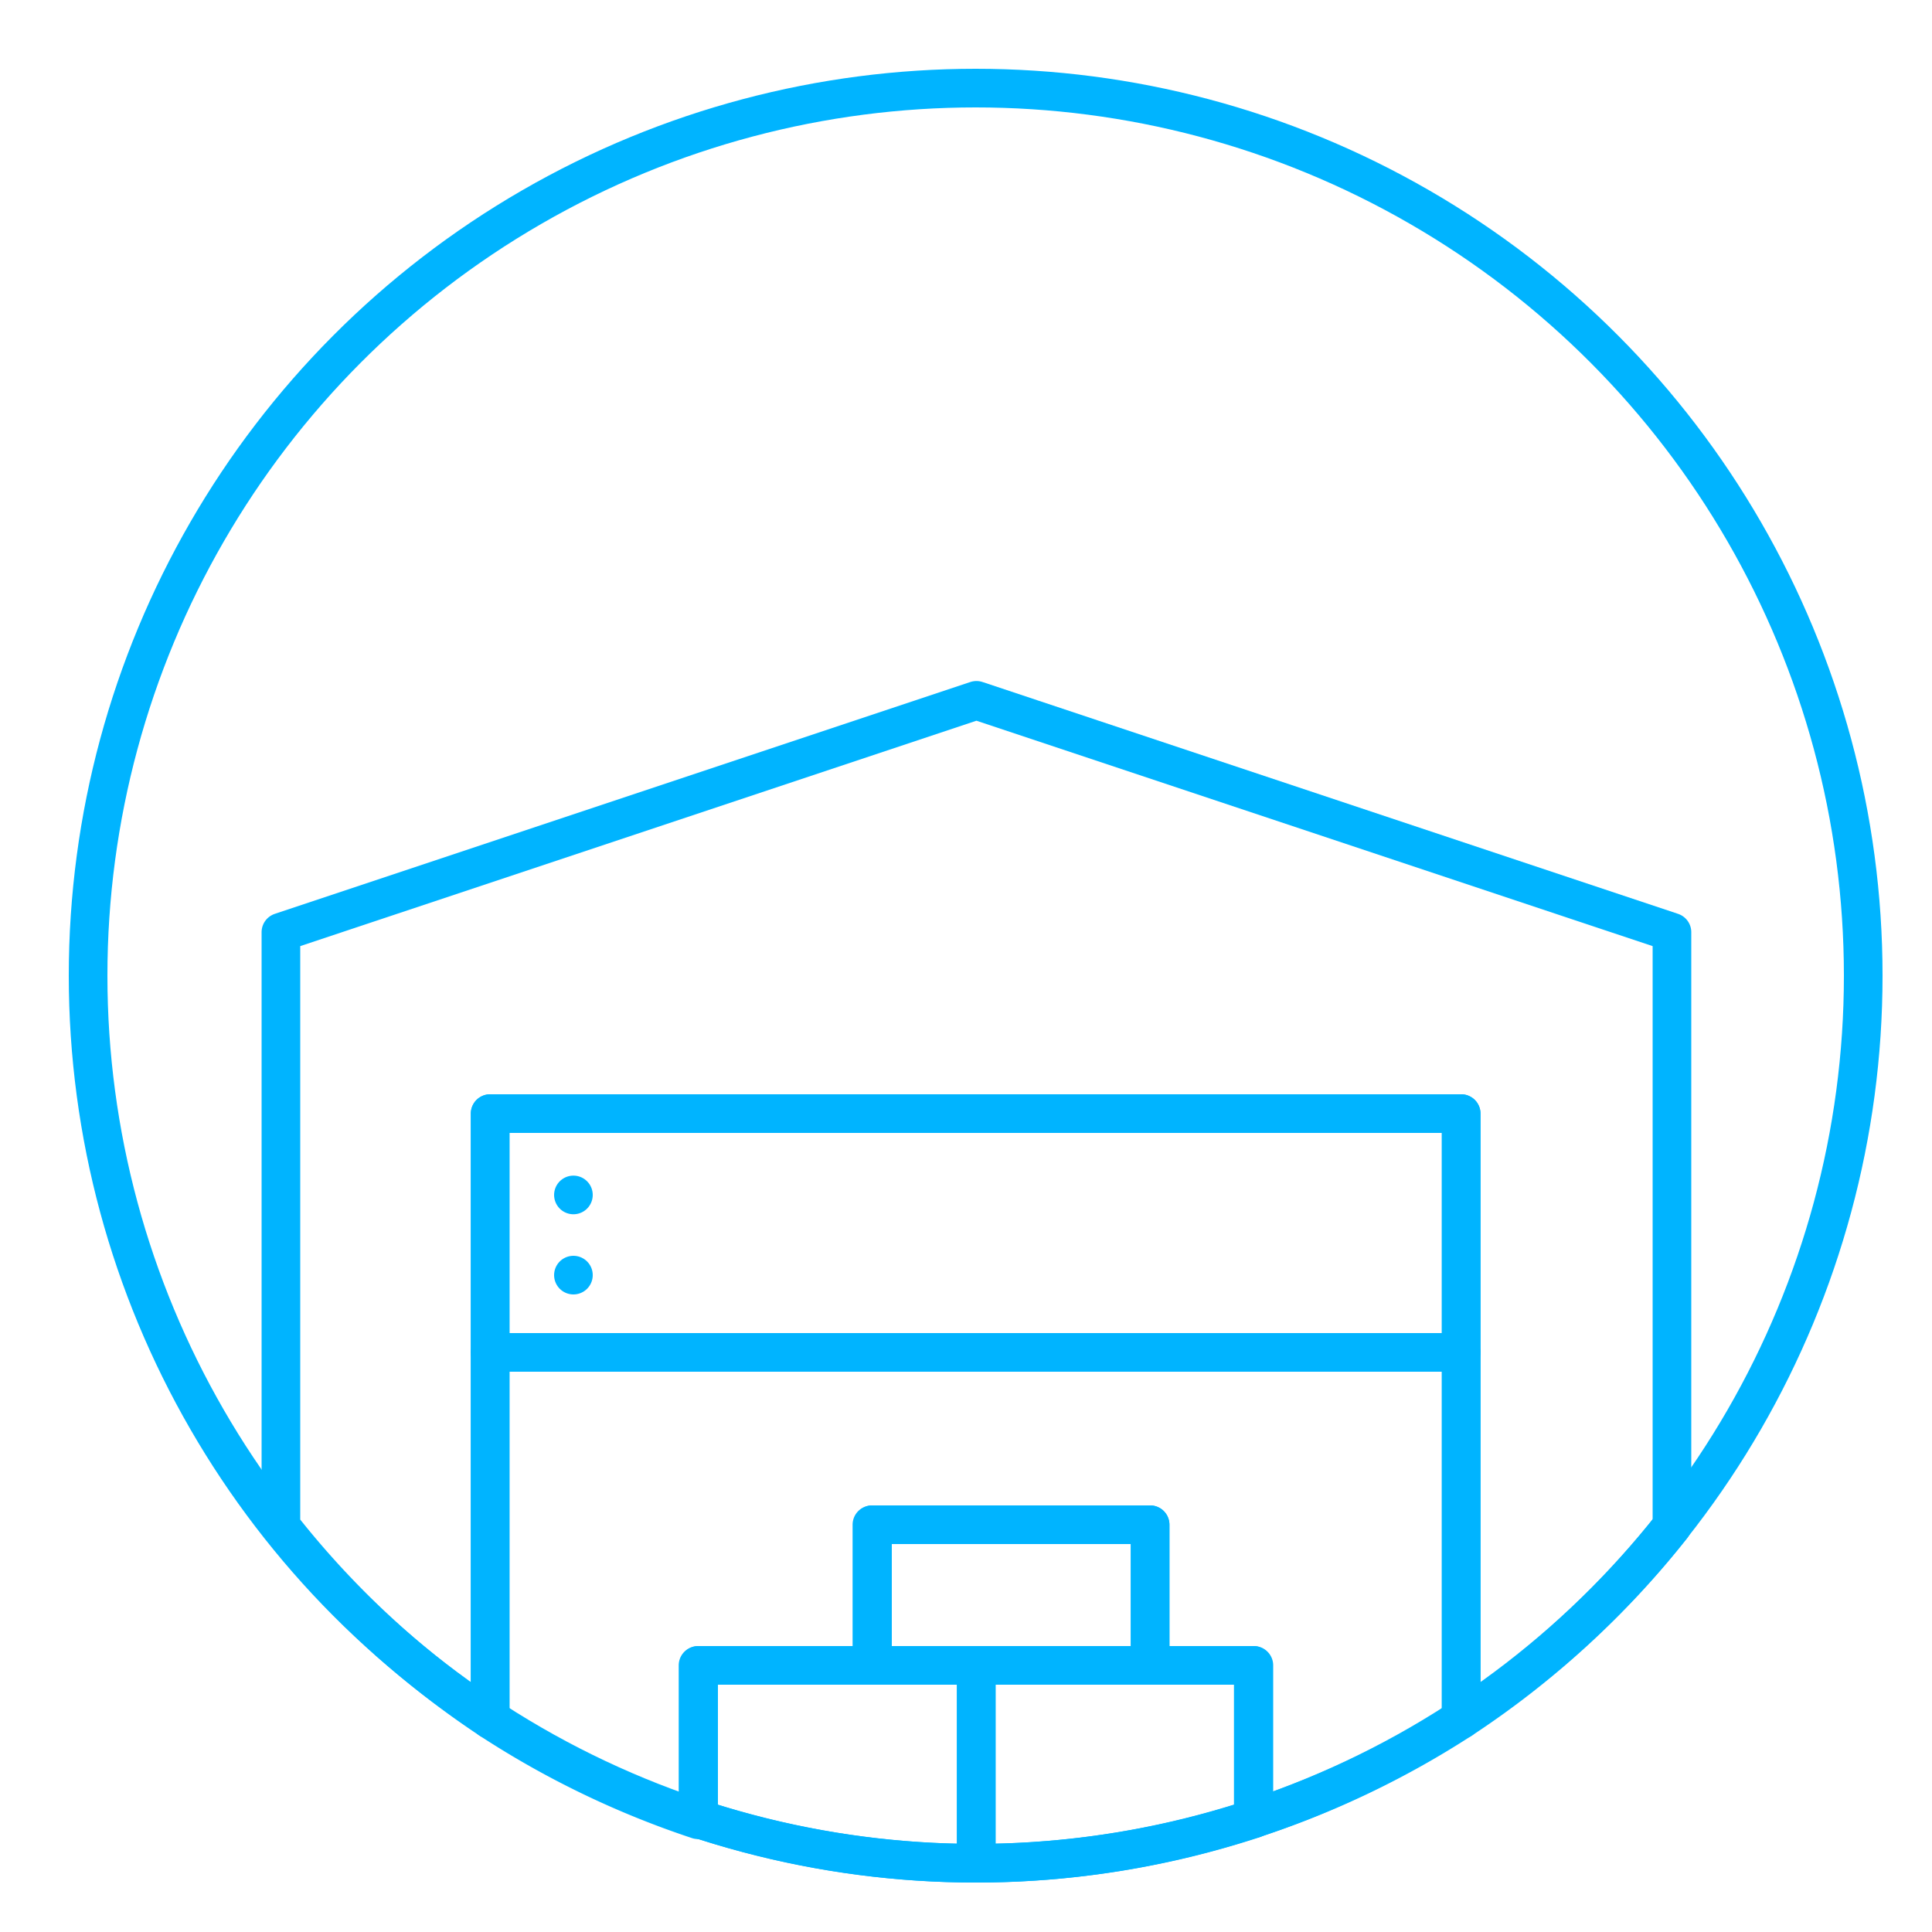 <svg id="Livello_1" data-name="Livello 1" xmlns="http://www.w3.org/2000/svg" viewBox="0 0 100 100"><defs><style>.cls-1{fill:none;stroke:#00b4ff;stroke-linecap:round;stroke-linejoin:round;stroke-width:2px;}</style></defs><path class="cls-1" d="M25.37,89V57.64H75.63V89A46.43,46.43,0,0,0,86.54,79V48.25l-36-12-36,12V79A46.43,46.43,0,0,0,25.37,89Z"/><path class="cls-1" d="M25.37,70V89a46.28,46.28,0,0,0,10.76,5.19V86.2h9V78.92H59.53V86.2h5.34v7.94A46.28,46.28,0,0,0,75.63,89V70Z"/><path class="cls-1" d="M75.63,57.64H25.37V70H75.63ZM29.68,66h0Zm0-4.15h0Z"/><path class="cls-1" d="M45.16,86.2h-9v7.94a46.16,46.16,0,0,0,14.37,2.3V86.2Z"/><path class="cls-1" d="M59.53,86.2h-9V96.44a46.16,46.16,0,0,0,14.37-2.3V86.2Z"/><polygon class="cls-1" points="59.53 86.2 59.53 78.92 45.16 78.92 45.16 86.2 50.5 86.2 59.53 86.2"/><circle class="cls-1" cx="50.5" cy="50.5" r="45.94"/></svg>